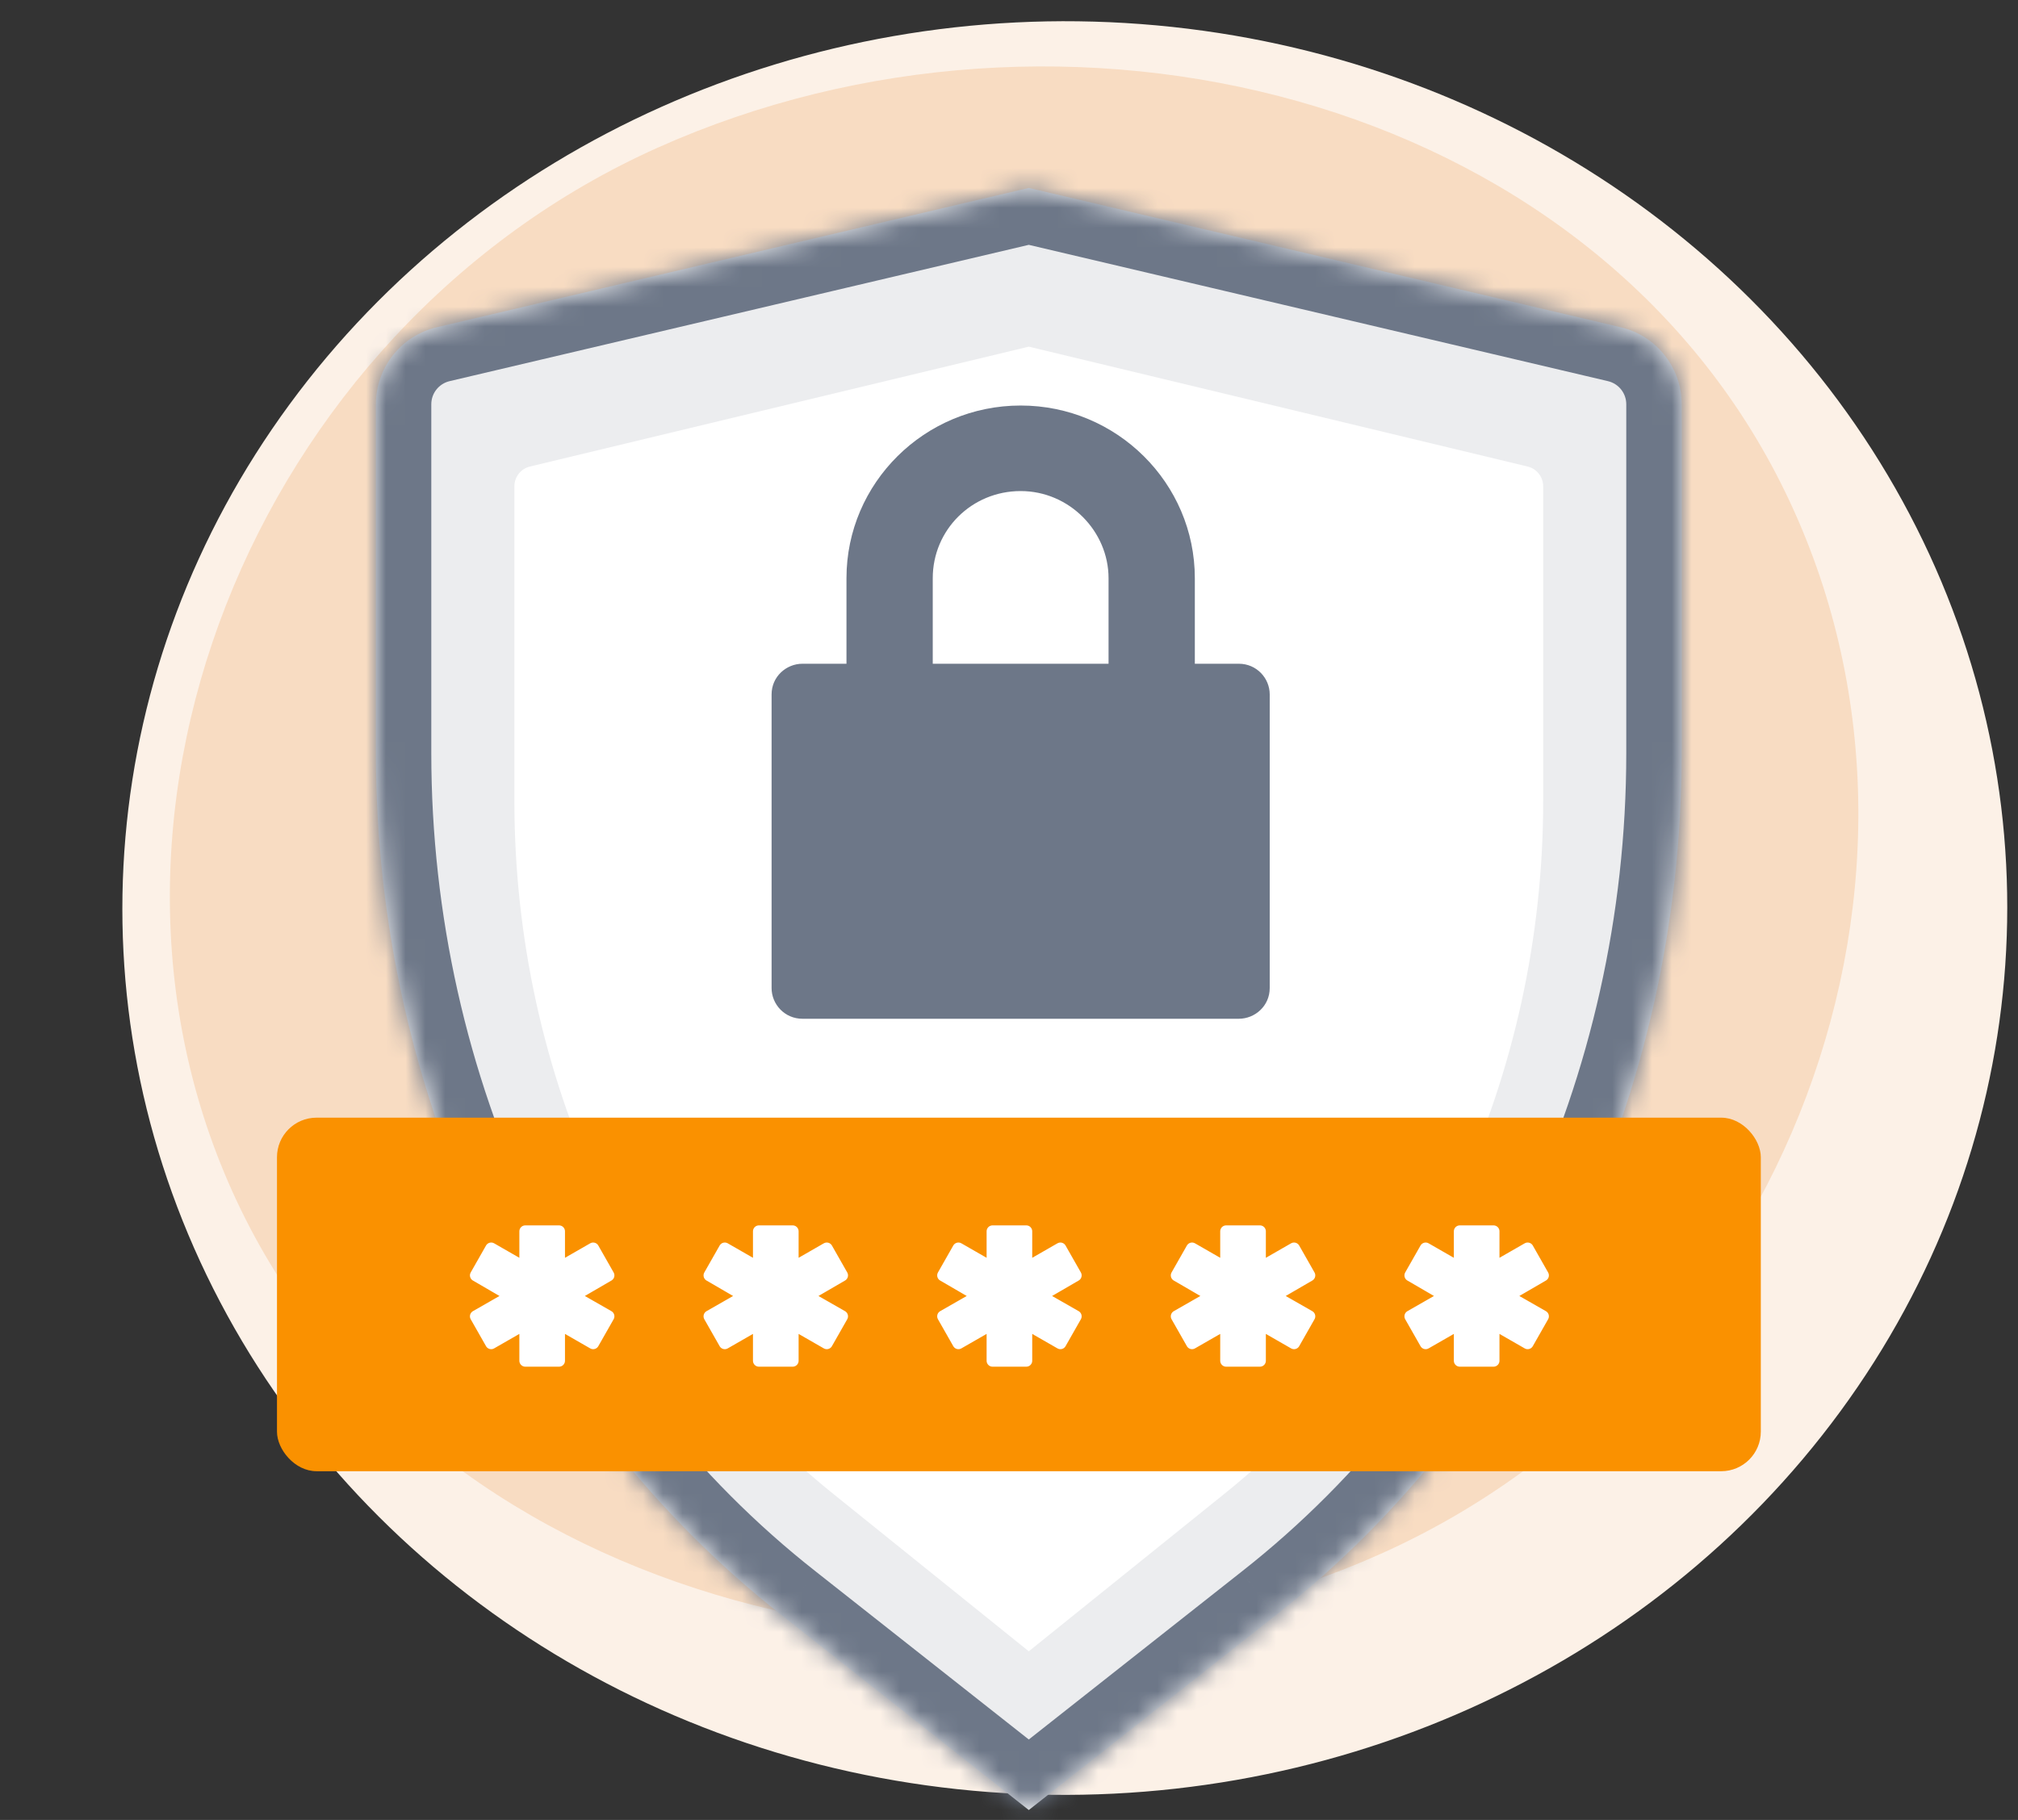 <svg width="102" height="92" viewBox="0 0 102 92" fill="none" xmlns="http://www.w3.org/2000/svg">
<rect x="0" y="0" width="102" height="92" fill="#333333" stroke="none"/>
<ellipse cx="47.146" cy="45.346" rx="47.146" ry="45.346" transform="matrix(-0.913 0.408 -0.45 -0.893 117.271 67.162)" fill="#FCF1E7"/>
<path d="M12.393 61.591C2.493 41.92 12.756 16.625 33.264 7.456C53.772 -1.712 80.108 4.745 90.008 24.416C99.909 44.087 90.297 69.381 69.789 78.549C49.281 87.717 22.293 81.262 12.393 61.591Z" fill="#F8DCC2"/>
<mask id="path-3-inside-1_590_9853" fill="white">
<path fill-rule="evenodd" clip-rule="evenodd" d="M52 91.5L39.524 81.66C26.646 71.561 19 55.247 19 38.071V20.436C19 18.58 20.277 16.968 22.083 16.543L52 9.5L81.917 16.543C83.723 16.968 85 18.58 85 20.436V38.071C85 55.247 77.354 71.561 64.476 81.66L52 91.5Z"/>
</mask>
<path fill-rule="evenodd" clip-rule="evenodd" d="M52 91.5L39.524 81.66C26.646 71.561 19 55.247 19 38.071V20.436C19 18.58 20.277 16.968 22.083 16.543L52 9.5L81.917 16.543C83.723 16.968 85 18.58 85 20.436V38.071C85 55.247 77.354 71.561 64.476 81.66L52 91.5Z" fill="#ECEDEF"/>
<path d="M39.524 81.66L41.258 79.462L41.252 79.457L39.524 81.66ZM52 91.5L50.266 93.698L52 95.066L53.734 93.698L52 91.5ZM22.083 16.543L22.725 19.268L22.083 16.543ZM52 9.5L52.642 6.774L52 6.623L51.358 6.774L52 9.5ZM81.917 16.543L81.275 19.268V19.268L81.917 16.543ZM64.476 81.66L62.748 79.457L62.742 79.462L64.476 81.66ZM37.79 83.859L50.266 93.698L53.734 89.302L41.258 79.462L37.79 83.859ZM16.2 38.071C16.2 56.051 24.199 73.2 37.797 83.863L41.252 79.457C29.094 69.922 21.8 54.443 21.8 38.071H16.2ZM16.2 20.436V38.071H21.8V20.436H16.2ZM21.442 13.817C18.37 14.54 16.2 17.281 16.2 20.436H21.8C21.8 19.879 22.183 19.396 22.725 19.268L21.442 13.817ZM51.358 6.774L21.442 13.817L22.725 19.268L52.642 12.226L51.358 6.774ZM51.358 12.226L81.275 19.268L82.558 13.817L52.642 6.774L51.358 12.226ZM81.275 19.268C81.817 19.396 82.2 19.879 82.2 20.436H87.8C87.8 17.281 85.629 14.54 82.558 13.817L81.275 19.268ZM82.2 20.436V38.071H87.8V20.436H82.2ZM82.2 38.071C82.2 54.443 74.906 69.922 62.748 79.457L66.203 83.863C79.801 73.2 87.8 56.051 87.8 38.071H82.2ZM62.742 79.462L50.266 89.302L53.734 93.698L66.21 83.859L62.742 79.462Z" fill="#6D7788" mask="url(#path-3-inside-1_590_9853)"/>
<path fill-rule="evenodd" clip-rule="evenodd" d="M52 83.476L42.171 75.561C32.024 67.439 26 54.318 26 40.503V24.584C26 24.108 26.326 23.694 26.789 23.583L52 17.524L77.211 23.583C77.674 23.694 78 24.108 78 24.584V40.503C78 54.318 71.976 67.439 61.829 75.561L52 83.476Z" fill="white"/>
<rect x="14" y="56.5" width="75" height="17.872" rx="2" fill="#FA9100"/>
<path d="M28.961 65.516L30.755 66.542L29.981 67.903L28.257 66.913V68.788H26.551V66.913L24.827 67.903L24.053 66.542L25.847 65.516L24.053 64.473L24.827 63.112L26.551 64.102V62.245H28.257V64.102L29.981 63.112L30.755 64.473L28.961 65.516Z" fill="white" stroke="white" stroke-width="0.6" stroke-linejoin="round"/>
<path d="M40.769 65.516L42.563 66.542L41.789 67.903L40.066 66.913V68.788H38.359V66.913L36.635 67.903L35.861 66.542L37.656 65.516L35.861 64.473L36.635 63.112L38.359 64.102V62.245H40.066V64.102L41.789 63.112L42.563 64.473L40.769 65.516Z" fill="white" stroke="white" stroke-width="0.6" stroke-linejoin="round"/>
<path d="M52.578 65.516L54.372 66.542L53.598 67.903L51.874 66.913V68.788H50.168V66.913L48.444 67.903L47.67 66.542L49.464 65.516L47.67 64.473L48.444 63.112L50.168 64.102V62.245H51.874V64.102L53.598 63.112L54.372 64.473L52.578 65.516Z" fill="white" stroke="white" stroke-width="0.6" stroke-linejoin="round"/>
<path d="M64.386 65.516L66.181 66.542L65.407 67.903L63.683 66.913V68.788H61.976V66.913L60.252 67.903L59.478 66.542L61.273 65.516L59.478 64.473L60.252 63.112L61.976 64.102V62.245H63.683V64.102L65.407 63.112L66.181 64.473L64.386 65.516Z" fill="white" stroke="white" stroke-width="0.6" stroke-linejoin="round"/>
<path d="M76.195 65.516L77.989 66.542L77.215 67.903L75.491 66.913V68.788H73.785V66.913L72.061 67.903L71.287 66.542L73.081 65.516L71.287 64.473L72.061 63.112L73.785 64.102V62.245H75.491V64.102L77.215 63.112L77.989 64.473L76.195 65.516Z" fill="white" stroke="white" stroke-width="0.6" stroke-linejoin="round"/>
<path d="M42.785 29.229V33.553H40.563C39.74 33.553 39 34.205 39 35.103V49.95C39 50.766 39.658 51.5 40.563 51.5H62.614C63.437 51.5 64.178 50.847 64.178 49.95V35.103C64.178 34.287 63.519 33.553 62.614 33.553H60.393V29.229C60.393 24.416 56.443 20.5 51.589 20.5C46.734 20.5 42.785 24.416 42.785 29.229ZM56.032 29.229V33.553H47.146V29.229C47.146 26.782 49.12 24.824 51.589 24.824C54.057 24.824 56.032 26.863 56.032 29.229Z" fill="#6D7788"/>
</svg>

